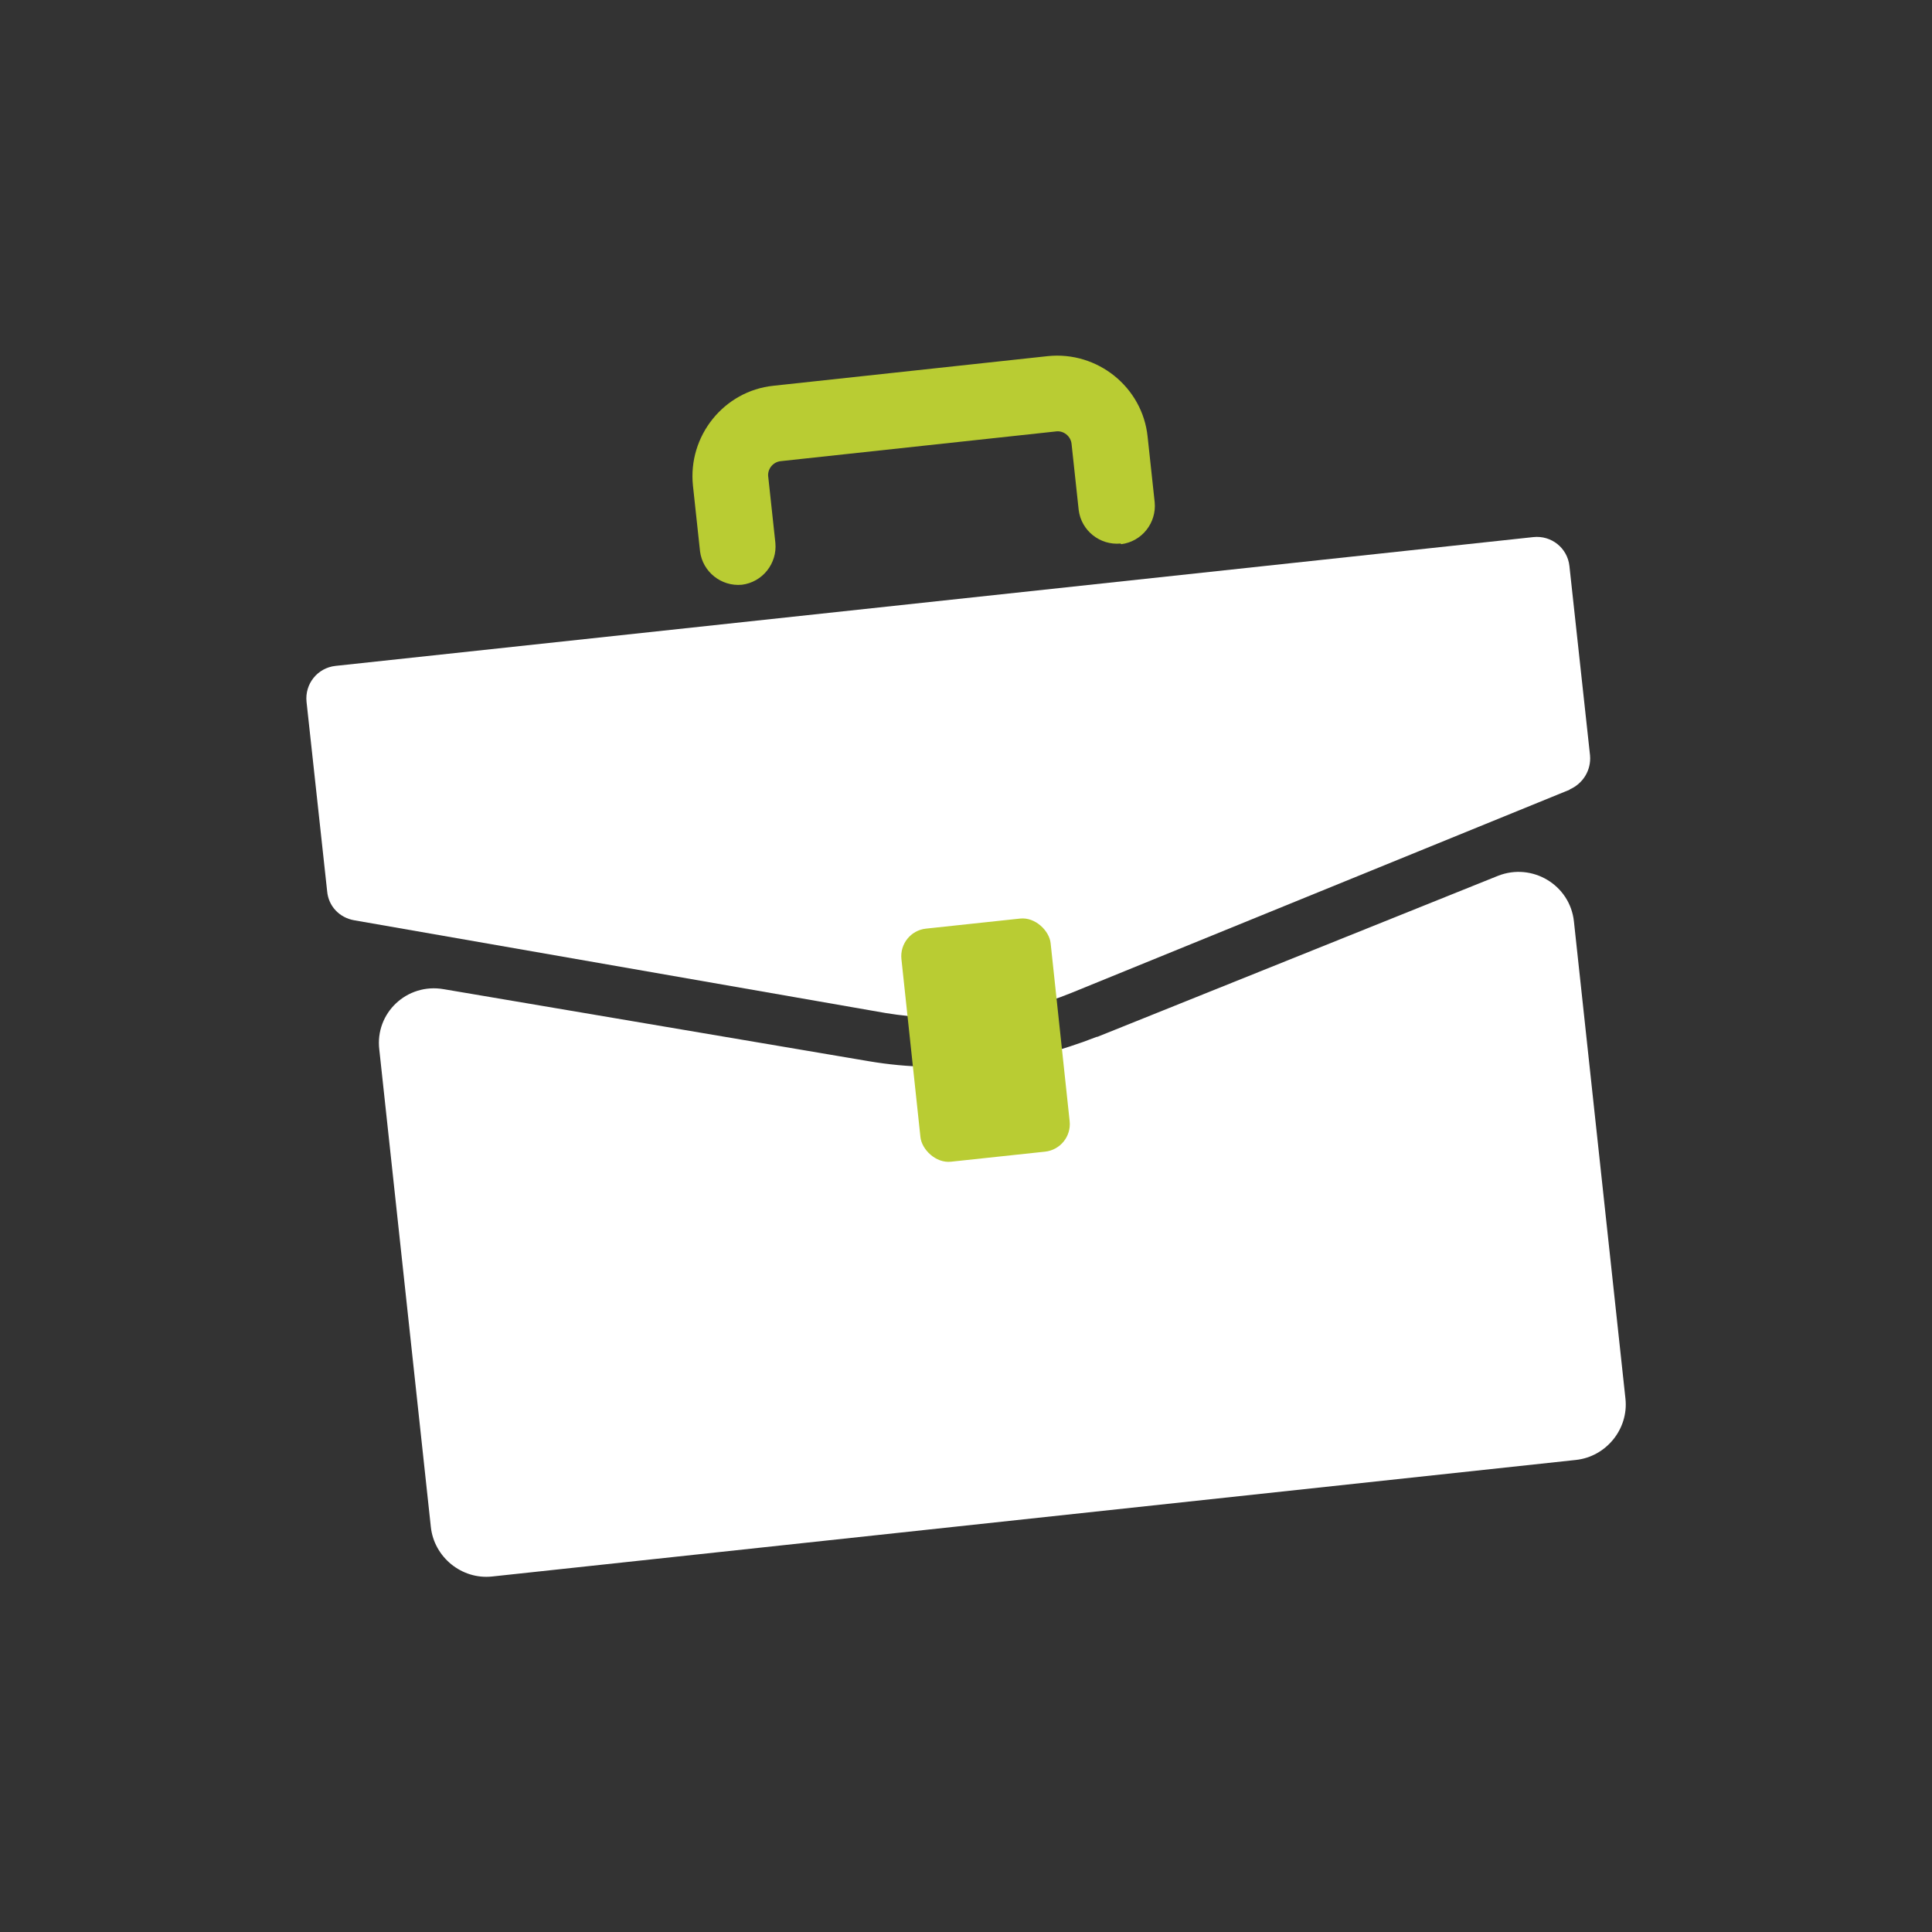<?xml version="1.0" encoding="UTF-8"?>
<svg id="Icons" xmlns="http://www.w3.org/2000/svg" version="1.1" viewBox="0 0 300 300">
  <rect x="0" y="0" width="300" height="300" fill="#333333" stroke="none"/>
  <defs>
    <style>
      .st0 {
        fill: #b9cc33;
      }

      .st1 {
        fill: #fff;
      }
    </style>
  </defs>
  <path class="st1" d="M170.3,161c-5.6,2.2-11.4,3.7-17.4,4.3-6,.6-12,.5-17.9-.5l-66.1-11.2c-5.7-1-10.7,3.7-10,9.4l8,74.1c.5,4.7,4.8,8.2,9.5,7.7l168.3-18.1c4.7-.5,8.2-4.8,7.7-9.5l-8-74.1c-.6-5.7-6.5-9.2-11.8-7.1l-62.2,25Z" />
  <path class="st1" d="M243.8,122.6l-77.5,31.6c-9.1,3.7-19.1,4.7-28.8,3.1l-82.5-14.4c-2.3-.4-4-2.2-4.2-4.5l-3.2-29.4c-.3-2.8,1.7-5.3,4.5-5.6l186-20c2.8-.3,5.3,1.7,5.6,4.5l3.2,29.4c.2,2.3-1.1,4.4-3.2,5.3Z" />
  <path class="st0" d="M174,84.4c-3.2.3-6.1-2-6.5-5.2l-1.1-10.2c-.1-1.3-1.3-2.2-2.5-2l-42.6,4.6c-1.3.1-2.2,1.3-2,2.5l1.1,10.2c.3,3.2-2,6.1-5.2,6.5-3.2.3-6.1-2-6.5-5.2l-1.1-10.2c-.8-7.7,4.8-14.7,12.5-15.5l42.6-4.6c7.7-.8,14.7,4.8,15.5,12.5l1.1,10.2c.3,3.2-2,6.1-5.2,6.5Z" />
  <rect class="st0" x="141.5" y="143.2" width="23.3" height="36.4" rx="4.3" ry="4.3" transform="translate(-16.4 17.3) rotate(-6.1)" />
</svg>